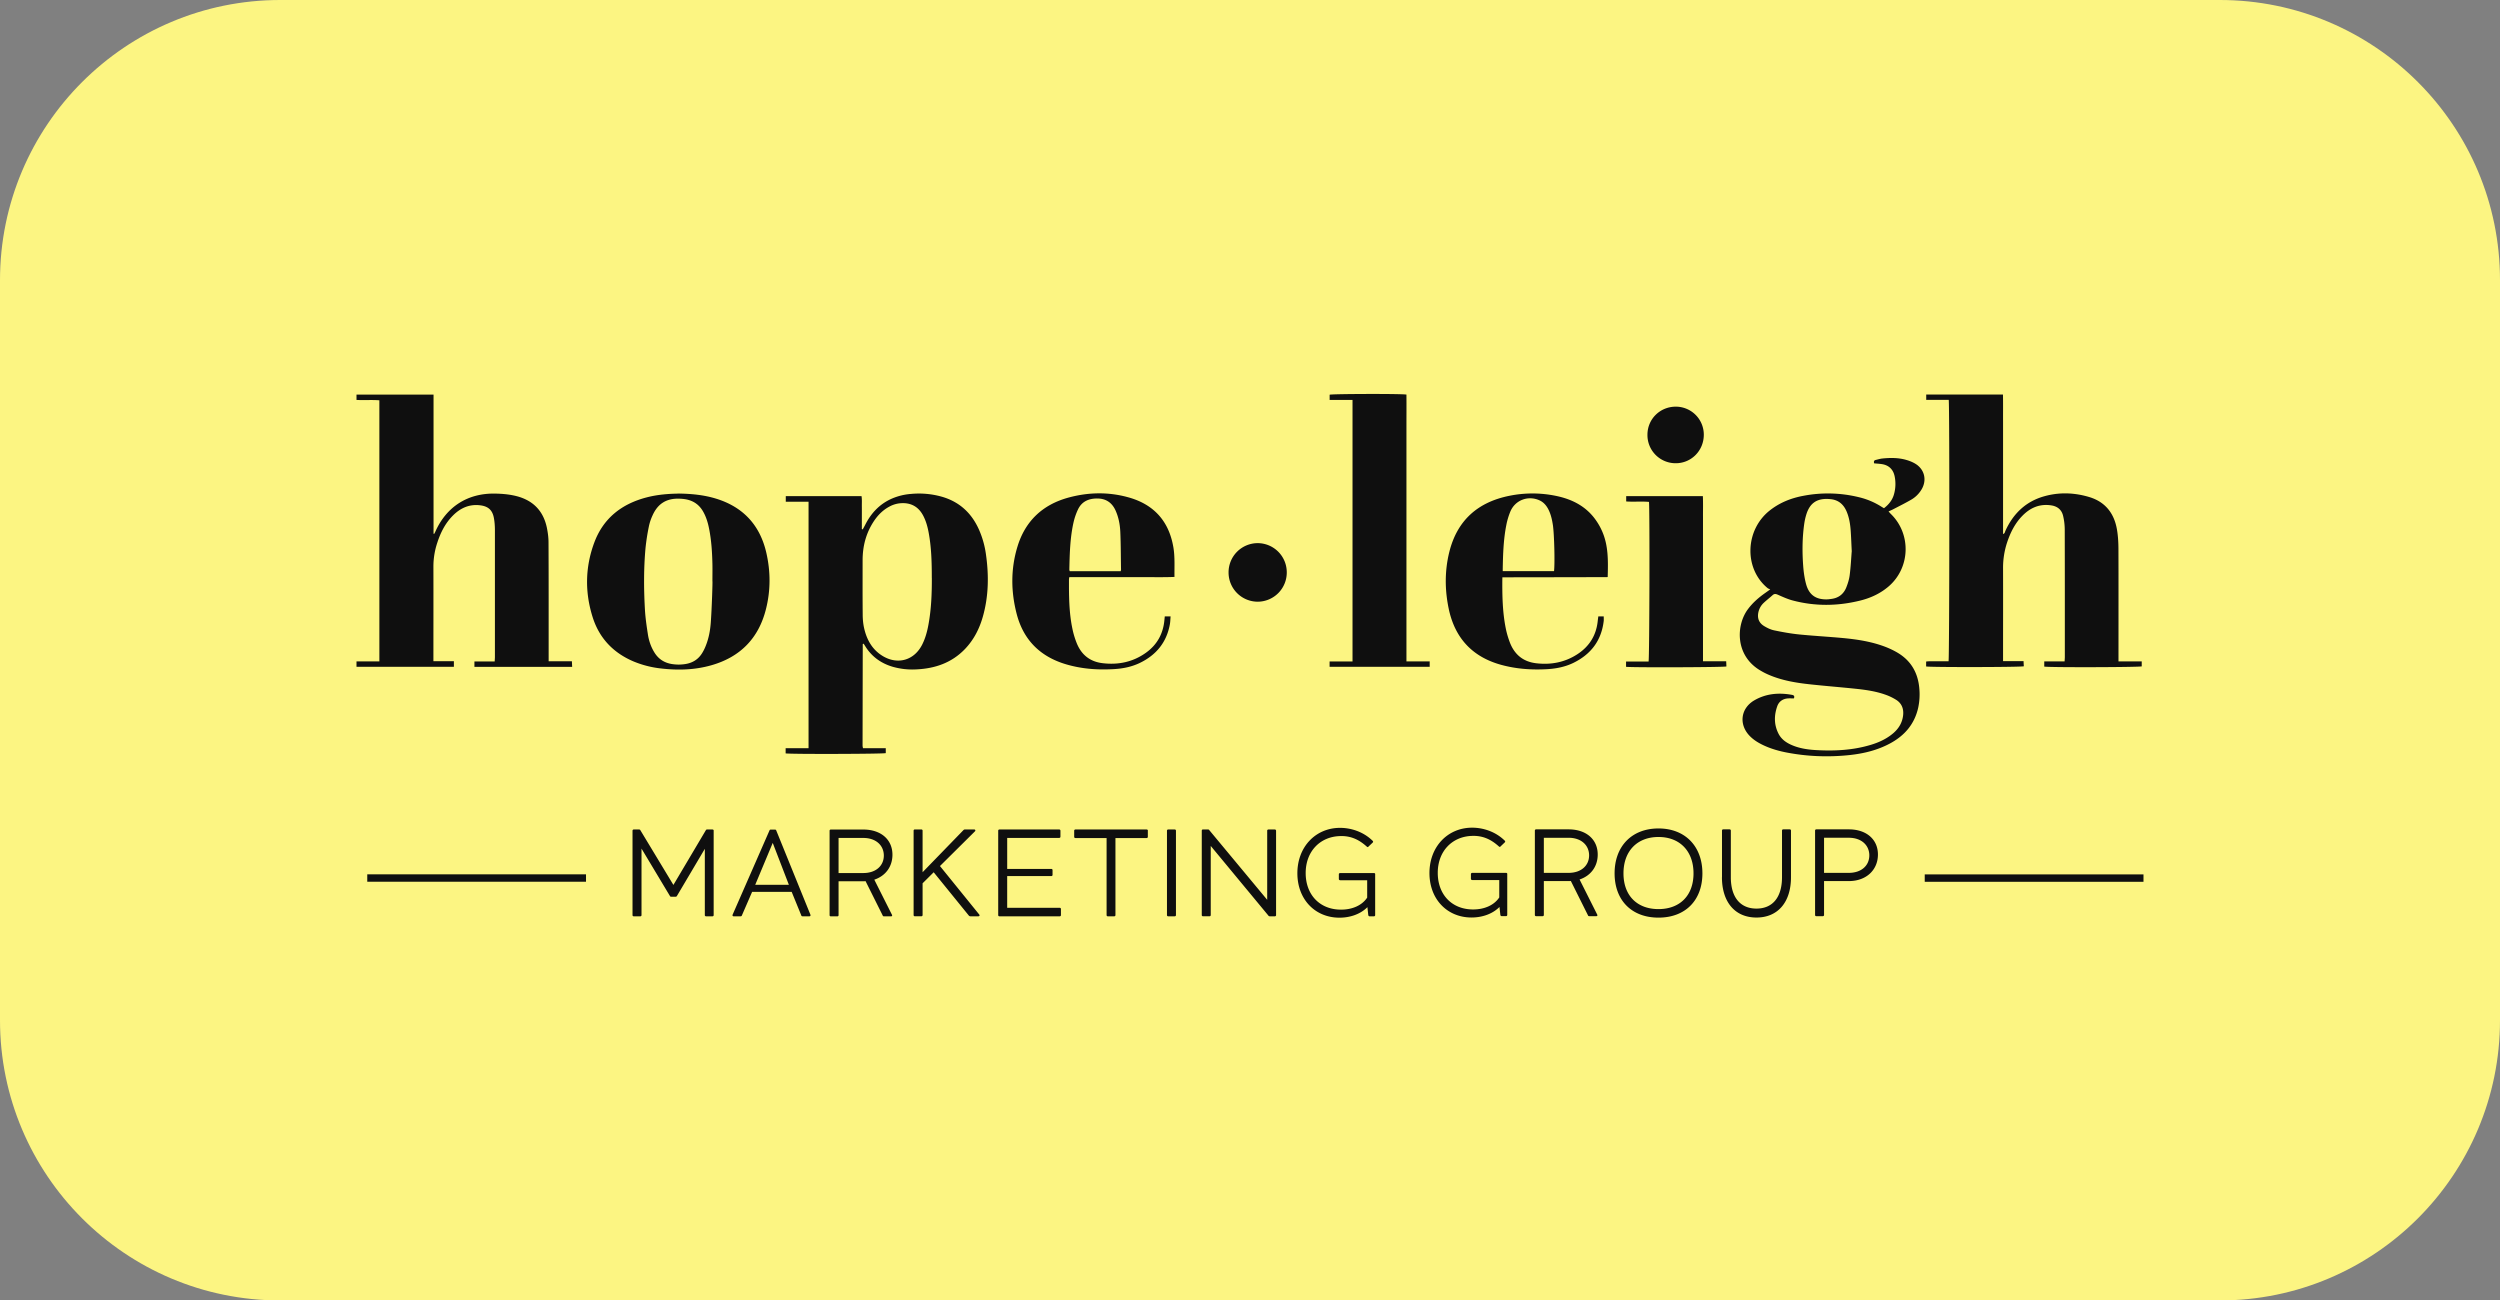 <svg xmlns="http://www.w3.org/2000/svg" width="223" height="116" fill="none"><rect width="100%" height="100%" fill="#808080" stroke="none"/><path fill="#FCF582" d="M0 25C0 11.193 11.193 0 25 0h173c13.807 0 25 11.193 25 25v66c0 13.807-11.193 25-25 25H25c-13.807 0-25-11.193-25-25V25Z"/><path fill="#0F0F0F" d="M112.184 53.672a2.604 2.604 0 0 0 2.596-2.612 2.604 2.604 0 0 0-2.596-2.612 2.604 2.604 0 0 0-2.596 2.612 2.604 2.604 0 0 0 2.596 2.612ZM38.672 35.2v12.41s.04.008.056.016c.032-.061.064-.118.093-.178.994-2.252 2.898-3.467 5.345-3.419.664.012 1.324.07 1.972.243 1.445.393 2.33 1.325 2.64 2.79.089.434.15.884.15 1.325.016 3.378.011 6.752.011 10.13v.465h2.073l.024.502h-8.718v-.482h1.808c.008-.17.02-.291.02-.409v-11.28c0-.38-.025-.769-.097-1.141-.133-.672-.499-1-1.18-1.094-.977-.133-1.786.223-2.467.907-.688.689-1.11 1.535-1.404 2.45a6.722 6.722 0 0 0-.338 2.078c.008 2.698 0 5.39 0 8.088v.38h1.827v.5H31.8v-.483h2.04V35.707c-.672-.053-1.344.004-2.04-.033V35.2h6.872Zm135.155.47h-2.008v-.478h6.846c.016.83.004 1.657.008 2.479v9.966c.169-.056.165-.198.214-.299.7-1.53 1.815-2.604 3.445-3.066 1.336-.38 2.681-.336 4.005.057 1.429.421 2.238 1.43 2.491 2.88.101.567.133 1.154.137 1.733.012 3.18.004 6.354.004 9.534v.518h2.073v.446c-.245.08-8.227.105-8.694.02v-.462h1.815c.008-.158.02-.275.02-.397 0-3.782.004-7.57-.008-11.352a5.4 5.4 0 0 0-.149-1.247c-.128-.527-.495-.835-1.038-.92-1.022-.162-1.864.19-2.572.907-.676.68-1.091 1.515-1.389 2.418a7.183 7.183 0 0 0-.354 2.26c.008 2.608 0 5.217 0 7.829v.478h1.828c.008.178.016.32.024.458-.282.084-8.328.097-8.714.016v-.438c.342-.048.68-.016 1.018-.024.33-.004.66 0 .982 0 .081-.3.097-22.862.016-23.32v.004Zm-101.7 9.084h-2.036v-.498h6.758c.052.328.02.66.028.988.004.32 0 .644 0 .964v.988c.028.009.052.017.08.02.073-.133.15-.263.218-.4.535-1.061 1.308-1.88 2.41-2.353a5.332 5.332 0 0 1 1.68-.405 7.503 7.503 0 0 1 2.668.227c1.614.44 2.733 1.458 3.405 2.988a8.18 8.18 0 0 1 .608 2.171c.265 1.867.245 3.726-.274 5.553-.302 1.073-.797 2.049-1.566 2.863-1.187 1.256-2.692 1.774-4.375 1.85a6.347 6.347 0 0 1-2.117-.238c-1.059-.316-1.892-.928-2.467-1.883-.033-.053-.065-.106-.101-.154-.004-.008-.024-.008-.032-.012-.012 0-.02.004-.032.012-.008.008-.025.016-.025.028-.004 3.017-.012 6.035-.016 9.052 0 .06.02.117.037.223h2.032v.441c-.257.077-8.428.101-8.931.024v-.461h2.044V44.758l.004-.004Zm10.989 6.8c0-1.373-.032-2.742-.29-4.098-.097-.51-.238-1.009-.483-1.47-.43-.806-1.107-1.163-2.005-1.098a2.48 2.48 0 0 0-1.018.308c-.58.312-1.022.765-1.38 1.308-.693 1.053-.995 2.22-.995 3.475 0 1.608-.008 3.211.008 4.82 0 .416.037.842.13 1.247.233 1.02.72 1.895 1.633 2.458 1.353.83 2.834.405 3.546-1.012.286-.567.447-1.175.56-1.799.25-1.369.302-2.75.298-4.135l-.004-.004Zm84.058-10.222c-.057-.194.004-.275.153-.308.193-.044.382-.105.575-.125.725-.073 1.453-.077 2.162.133.282.081.559.195.809.349.813.51 1.022 1.47.519 2.296a2.56 2.56 0 0 1-.885.879c-.532.312-1.083.583-1.627.867-.128.068-.261.121-.422.198.088.097.149.17.217.235 1.815 1.778 1.727 4.767-.189 6.435-.753.652-1.634 1.057-2.588 1.288-1.992.49-3.997.51-5.985-.016-.459-.121-.902-.324-1.341-.518-.185-.081-.314-.09-.462.048-.254.231-.532.442-.781.677a1.61 1.61 0 0 0-.467.785c-.137.543.012.993.487 1.284.278.17.591.324.909.389.733.154 1.474.288 2.218.364 1.296.13 2.6.199 3.896.32 1.313.122 2.613.324 3.852.806.33.13.656.284.966.462 1.228.7 1.88 1.782 2.009 3.183a5.69 5.69 0 0 1-.097 1.77c-.322 1.434-1.179 2.446-2.439 3.143-1.151.636-2.403.94-3.695 1.077-1.859.195-3.711.13-5.546-.218-.729-.138-1.437-.337-2.109-.652-.439-.207-.85-.45-1.196-.794-1.038-1.02-.877-2.5.378-3.224 1.023-.591 2.138-.693 3.289-.494.149.024.338.053.233.328-.173 0-.354-.012-.535 0-.459.036-.801.271-.954.705-.29.826-.29 1.652.117 2.446.265.518.728.826 1.252 1.04.668.276 1.376.377 2.089.418 1.404.08 2.805.036 4.182-.28.978-.226 1.915-.55 2.7-1.215.507-.433.829-.968.894-1.648.052-.571-.145-1.033-.62-1.337a4.771 4.771 0 0 0-.994-.473c-.841-.296-1.719-.422-2.6-.515-1.345-.141-2.693-.247-4.041-.392-1.3-.138-2.584-.349-3.796-.883a6.166 6.166 0 0 1-.688-.357c-2.262-1.328-2.182-4.038-1.103-5.475.435-.584.974-1.045 1.562-1.458l.422-.3c-.108-.053-.185-.073-.241-.122-2.125-1.75-2.005-5.196.217-6.933.874-.685 1.876-1.086 2.95-1.288a11.601 11.601 0 0 1 4.979.117 6.588 6.588 0 0 1 2.001.839c.072.044.145.089.241.145.423-.328.745-.716.89-1.235a3.374 3.374 0 0 0 .06-1.616c-.129-.62-.531-.996-1.155-1.085-.217-.032-.439-.045-.668-.065h-.004Zm-1.997 7.861c-.04-.753-.056-1.336-.1-1.915-.044-.567-.137-1.13-.362-1.657-.262-.616-.705-1.008-1.377-1.09-1.26-.15-1.9.349-2.214 1.357-.08.26-.141.527-.181.794-.181 1.252-.193 2.515-.101 3.77.041.552.113 1.11.258 1.64.266.99.898 1.41 1.916 1.37.109-.004.221-.025.33-.037.644-.08 1.099-.425 1.34-1.02.141-.353.258-.725.306-1.102.097-.757.133-1.523.181-2.114l.004.004Zm-104.65-5.168c1.152.017 2.262.122 3.345.454 2.407.741 3.909 2.349 4.48 4.811.39 1.69.394 3.39-.036 5.07-.66 2.597-2.306 4.253-4.866 4.982-1.478.422-2.983.462-4.5.284a8.874 8.874 0 0 1-2.492-.648c-1.787-.774-3.015-2.082-3.598-3.94-.697-2.216-.664-4.448.145-6.627.809-2.187 2.45-3.462 4.665-4.041.945-.247 1.911-.328 2.857-.34v-.005Zm3.02 7.817c0-.519.011-1.037 0-1.555-.025-1.037-.09-2.074-.29-3.095-.105-.534-.254-1.057-.524-1.535-.374-.676-.954-1.044-1.71-1.142a4.509 4.509 0 0 0-.403-.032c-1.147-.045-1.932.425-2.407 1.478a4.46 4.46 0 0 0-.33.98 19.207 19.207 0 0 0-.306 1.977c-.16 1.798-.153 3.604-.052 5.406.04.762.153 1.523.27 2.28.088.563.273 1.102.575 1.592.358.583.873.92 1.542 1.033.418.069.829.069 1.247 0 .632-.105 1.127-.417 1.465-.96.137-.219.25-.453.343-.697.257-.648.382-1.332.434-2.02.093-1.232.17-3.702.15-3.702l-.005-.008Zm61.916 7.152h2.065v.482H118.6v-.474h2.045V35.674h-2.041v-.466c.258-.076 6.344-.097 6.851-.012.008.972 0 1.956 0 2.94v20.866l.008-.008Zm17.098-4.014h.491c0 .146.012.276 0 .406-.205 1.757-1.147 2.984-2.713 3.746-.74.36-1.541.514-2.355.559-1.372.077-2.728-.02-4.057-.381-2.572-.7-4.141-2.373-4.697-4.986-.354-1.676-.37-3.365.036-5.038.697-2.867 2.556-4.503 5.398-5.066a10.3 10.3 0 0 1 4.105.008c1.401.283 2.637.887 3.51 2.07.246.335.463.704.628 1.085.572 1.292.539 2.669.499 4.094-.789.008-9.394.02-9.394.02s0 .118-.004.175c-.012 1.462.016 2.92.302 4.358.084.433.213.866.37 1.28.411 1.069 1.175 1.708 2.326 1.85 1.345.162 2.601-.077 3.736-.83 1.018-.676 1.622-1.632 1.767-2.863.016-.146.036-.296.06-.482l-.008-.005Zm-8.517-4.037h4.576c.085-.733.017-3.285-.1-4.09-.073-.479-.173-.949-.391-1.386-.185-.377-.446-.68-.837-.85-.998-.434-2.129-.008-2.56.992a6.274 6.274 0 0 0-.37 1.235c-.254 1.288-.294 2.6-.318 3.908v.19Zm-38.66.538c-.016.097-.032.142-.032.19-.004 1.487 0 2.97.31 4.431.084.41.205.814.358 1.207.41 1.07 1.18 1.71 2.33 1.847 1.397.166 2.697-.097 3.856-.923 1.015-.721 1.562-1.722 1.663-2.969l.028-.28h.519c-.02.248-.024.478-.064.705-.294 1.62-1.228 2.746-2.685 3.447-.733.352-1.518.506-2.319.55-1.457.086-2.901-.02-4.306-.445-2.25-.68-3.735-2.142-4.343-4.435-.531-2.012-.552-4.041.056-6.042.705-2.317 2.278-3.77 4.593-4.39 1.767-.474 3.558-.503 5.325-.005 2.258.632 3.602 2.127 3.993 4.46.144.858.084 1.725.096 2.632-1.05.045-2.077.012-3.107.02-1.047.004-2.093 0-3.136 0h-3.135Zm4.584-.53c.016-.081.028-.114.028-.15-.02-1.11-.016-2.224-.064-3.333-.028-.664-.149-1.325-.43-1.944-.314-.685-.842-1.045-1.594-1.057-.773-.012-1.41.25-1.755.984a5.643 5.643 0 0 0-.403 1.187c-.302 1.368-.334 2.766-.366 4.163 0 .044.02.093.036.15h4.548Zm45.076 8.521v-.466h2.009c.08-.308.109-13.616.036-14.236-.66-.064-1.332.009-2.033-.04v-.474h6.839c.028.62.008 1.235.012 1.847v12.879h2.069c.008.186.016.328.02.466-.274.077-8.364.105-8.956.032l.004-.008Zm4.432-18.152a2.511 2.511 0 0 1-2.524-2.544c.004-1.397 1.119-2.498 2.524-2.502a2.498 2.498 0 0 1 2.503 2.519c-.008 1.41-1.114 2.527-2.499 2.527h-.004ZM63.659 74.1v7.526a.104.104 0 0 1-.109.109h-.571c-.065 0-.109-.045-.109-.11v-5.909l-2.483 4.196a.13.13 0 0 1-.121.077h-.407c-.044 0-.088-.032-.108-.077l-2.528-4.216v5.93a.104.104 0 0 1-.109.109h-.583a.104.104 0 0 1-.11-.11v-7.524c0-.065.045-.11.11-.11H57c.057 0 .101.02.121.065l2.947 4.88 2.893-4.88c.02-.044.065-.065.11-.065h.482c.065 0 .109.045.109.11h-.004Zm8.533 7.635h-.596c-.064 0-.109-.02-.12-.077l-.858-2.102h-3.53l-.913 2.102c-.02.057-.065.077-.121.077h-.616c-.077 0-.12-.065-.089-.146l3.289-7.513c.02-.056.064-.077.12-.077h.363c.056 0 .1.02.12.077l3.047 7.513c.033.09-.012.146-.1.146h.004Zm-4.826-2.81h3.002l-1.44-3.739-1.562 3.738Zm12.196 2.668c.044.09 0 .146-.089.146h-.616c-.064 0-.1-.02-.12-.077l-1.53-3.066c-.064.012-.133.012-.197.012H74.8v3.022a.104.104 0 0 1-.109.109h-.583a.104.104 0 0 1-.109-.11v-7.524c0-.065.044-.11.109-.11h2.902c1.561 0 2.596.887 2.596 2.248 0 1.061-.616 1.891-1.618 2.224l1.574 3.13v-.004ZM74.8 77.875h2.21c1.123 0 1.827-.652 1.827-1.559 0-.907-.704-1.571-1.827-1.571H74.8v3.13Zm12.47 3.86h-.705c-.056 0-.1-.02-.145-.065l-3.135-3.864-.99.984v2.831c0 .065-.045.11-.11.11h-.583a.104.104 0 0 1-.108-.11v-7.524c0-.065.044-.11.108-.11h.584c.064 0 .109.045.109.11v3.705l3.638-3.75a.193.193 0 0 1 .145-.065h.813c.109 0 .153.102.064.178l-3.11 3.086 3.497 4.318c.076.089.02.166-.076.166h.003Zm7.365-.64v.53c0 .065-.044.11-.108.11h-5.378a.104.104 0 0 1-.109-.11v-7.524c0-.065.045-.11.11-.11h5.332c.065 0 .109.045.109.11v.53c0 .065-.044.11-.109.11h-4.64v2.766h3.936c.064 0 .109.044.109.109v.421c0 .065-.045.11-.11.11h-3.936v2.83h4.686c.064 0 .108.045.108.11v.008Zm7.752-6.995v.543c0 .065-.044.11-.108.11h-2.781v6.873a.105.105 0 0 1-.11.109h-.57a.105.105 0 0 1-.11-.11v-6.872h-2.78a.104.104 0 0 1-.11-.11v-.542c0-.065.045-.11.11-.11h6.355c.064 0 .108.045.108.11h-.004Zm1.707 7.526V74.1c0-.065.044-.11.109-.11h.583c.065 0 .109.045.109.11v7.525a.104.104 0 0 1-.109.109h-.583a.104.104 0 0 1-.109-.11Zm9.732-7.526v7.526a.104.104 0 0 1-.108.109h-.451c-.044 0-.101-.02-.121-.057l-5.148-6.22v6.163c0 .065-.044.11-.108.11h-.584a.104.104 0 0 1-.109-.11v-7.524c0-.065.045-.11.109-.11h.439c.056 0 .1.02.12.057l5.169 6.22v-6.163c0-.065.044-.11.108-.11h.572c.064 0 .108.045.108.11h.004Zm8.839 3.885v3.64c0 .065-.044.11-.108.11h-.387c-.064 0-.108-.045-.12-.11l-.077-.708c-.628.632-1.55.94-2.495.94-2.166 0-3.752-1.629-3.752-3.962 0-2.332 1.594-4.005 3.719-4.05 1.099-.02 2.21.377 3.003 1.163.044.044.044.101 0 .146l-.394.376c-.033.045-.077.033-.121 0-.604-.542-1.332-.996-2.419-.951-1.771.056-3.047 1.373-3.047 3.296 0 1.924 1.244 3.264 3.155 3.264.991 0 1.86-.364 2.331-1.073v-1.55h-2.407c-.064 0-.121-.045-.121-.11v-.421c0-.065.057-.11.121-.11h3.015c.064 0 .108.045.108.11h-.004Zm11.782-.017v3.641c0 .065-.045.11-.109.11h-.387c-.064 0-.108-.045-.12-.11l-.077-.708c-.628.631-1.549.94-2.495.94-2.166 0-3.752-1.629-3.752-3.962s1.594-4.005 3.72-4.05c1.098-.02 2.209.377 3.002 1.163.044.044.044.1 0 .145l-.394.377c-.032.045-.077.032-.121 0-.604-.543-1.332-.996-2.419-.952-1.771.057-3.047 1.373-3.047 3.297 0 1.924 1.244 3.264 3.156 3.264.99 0 1.859-.364 2.33-1.073V78.5h-2.407c-.064 0-.121-.045-.121-.11v-.42c0-.065.057-.11.121-.11h3.015c.064 0 .109.045.109.11h-.004Zm8.025 3.609c.045.089 0 .146-.088.146h-.616c-.064 0-.101-.02-.121-.077l-1.529-3.066c-.065.012-.133.012-.197.012h-2.21v3.021c0 .065-.044.11-.109.11h-.584c-.064 0-.108-.045-.108-.11v-7.525c0-.064.044-.109.108-.109h2.903c1.561 0 2.596.887 2.596 2.248 0 1.06-.616 1.891-1.618 2.223l1.573 3.13v-.003Zm-4.761-3.718h2.21c1.122 0 1.827-.652 1.827-1.56 0-.907-.705-1.57-1.827-1.57h-2.21v3.13Zm6.311.045c0-2.414 1.53-4.006 3.916-4.006 2.387 0 3.917 1.604 3.917 4.006 0 2.401-1.518 3.948-3.917 3.948s-3.916-1.55-3.916-3.948Zm7.04 0c0-1.98-1.22-3.245-3.124-3.245-1.904 0-3.123 1.26-3.123 3.245 0 1.984 1.219 3.187 3.123 3.187 1.904 0 3.124-1.207 3.124-3.187Zm2.54.344v-4.16c0-.064.044-.109.108-.109h.572c.064 0 .108.045.108.11v4.159c0 1.782.838 2.798 2.287 2.798 1.449 0 2.278-1.016 2.278-2.798v-4.16c0-.064.044-.109.108-.109h.584c.064 0 .109.045.109.11v4.159c0 2.223-1.168 3.596-3.079 3.596-1.912 0-3.08-1.373-3.08-3.596h.005Zm13.91-2.025c0 1.373-1.035 2.369-2.596 2.369h-2.21v3.021c0 .065-.044.11-.109.11h-.583a.104.104 0 0 1-.109-.11v-7.525c0-.064.044-.109.109-.109h2.902c1.561 0 2.596.887 2.596 2.248v-.004Zm-.769.077c0-.907-.704-1.572-1.827-1.572h-2.21v3.131h2.21c1.123 0 1.827-.652 1.827-1.56Zm24.456 2.357v-.66h-19.513v.66h19.513Zm-138.927-.004v-.66H32.76v.66h19.513Z"/></svg>